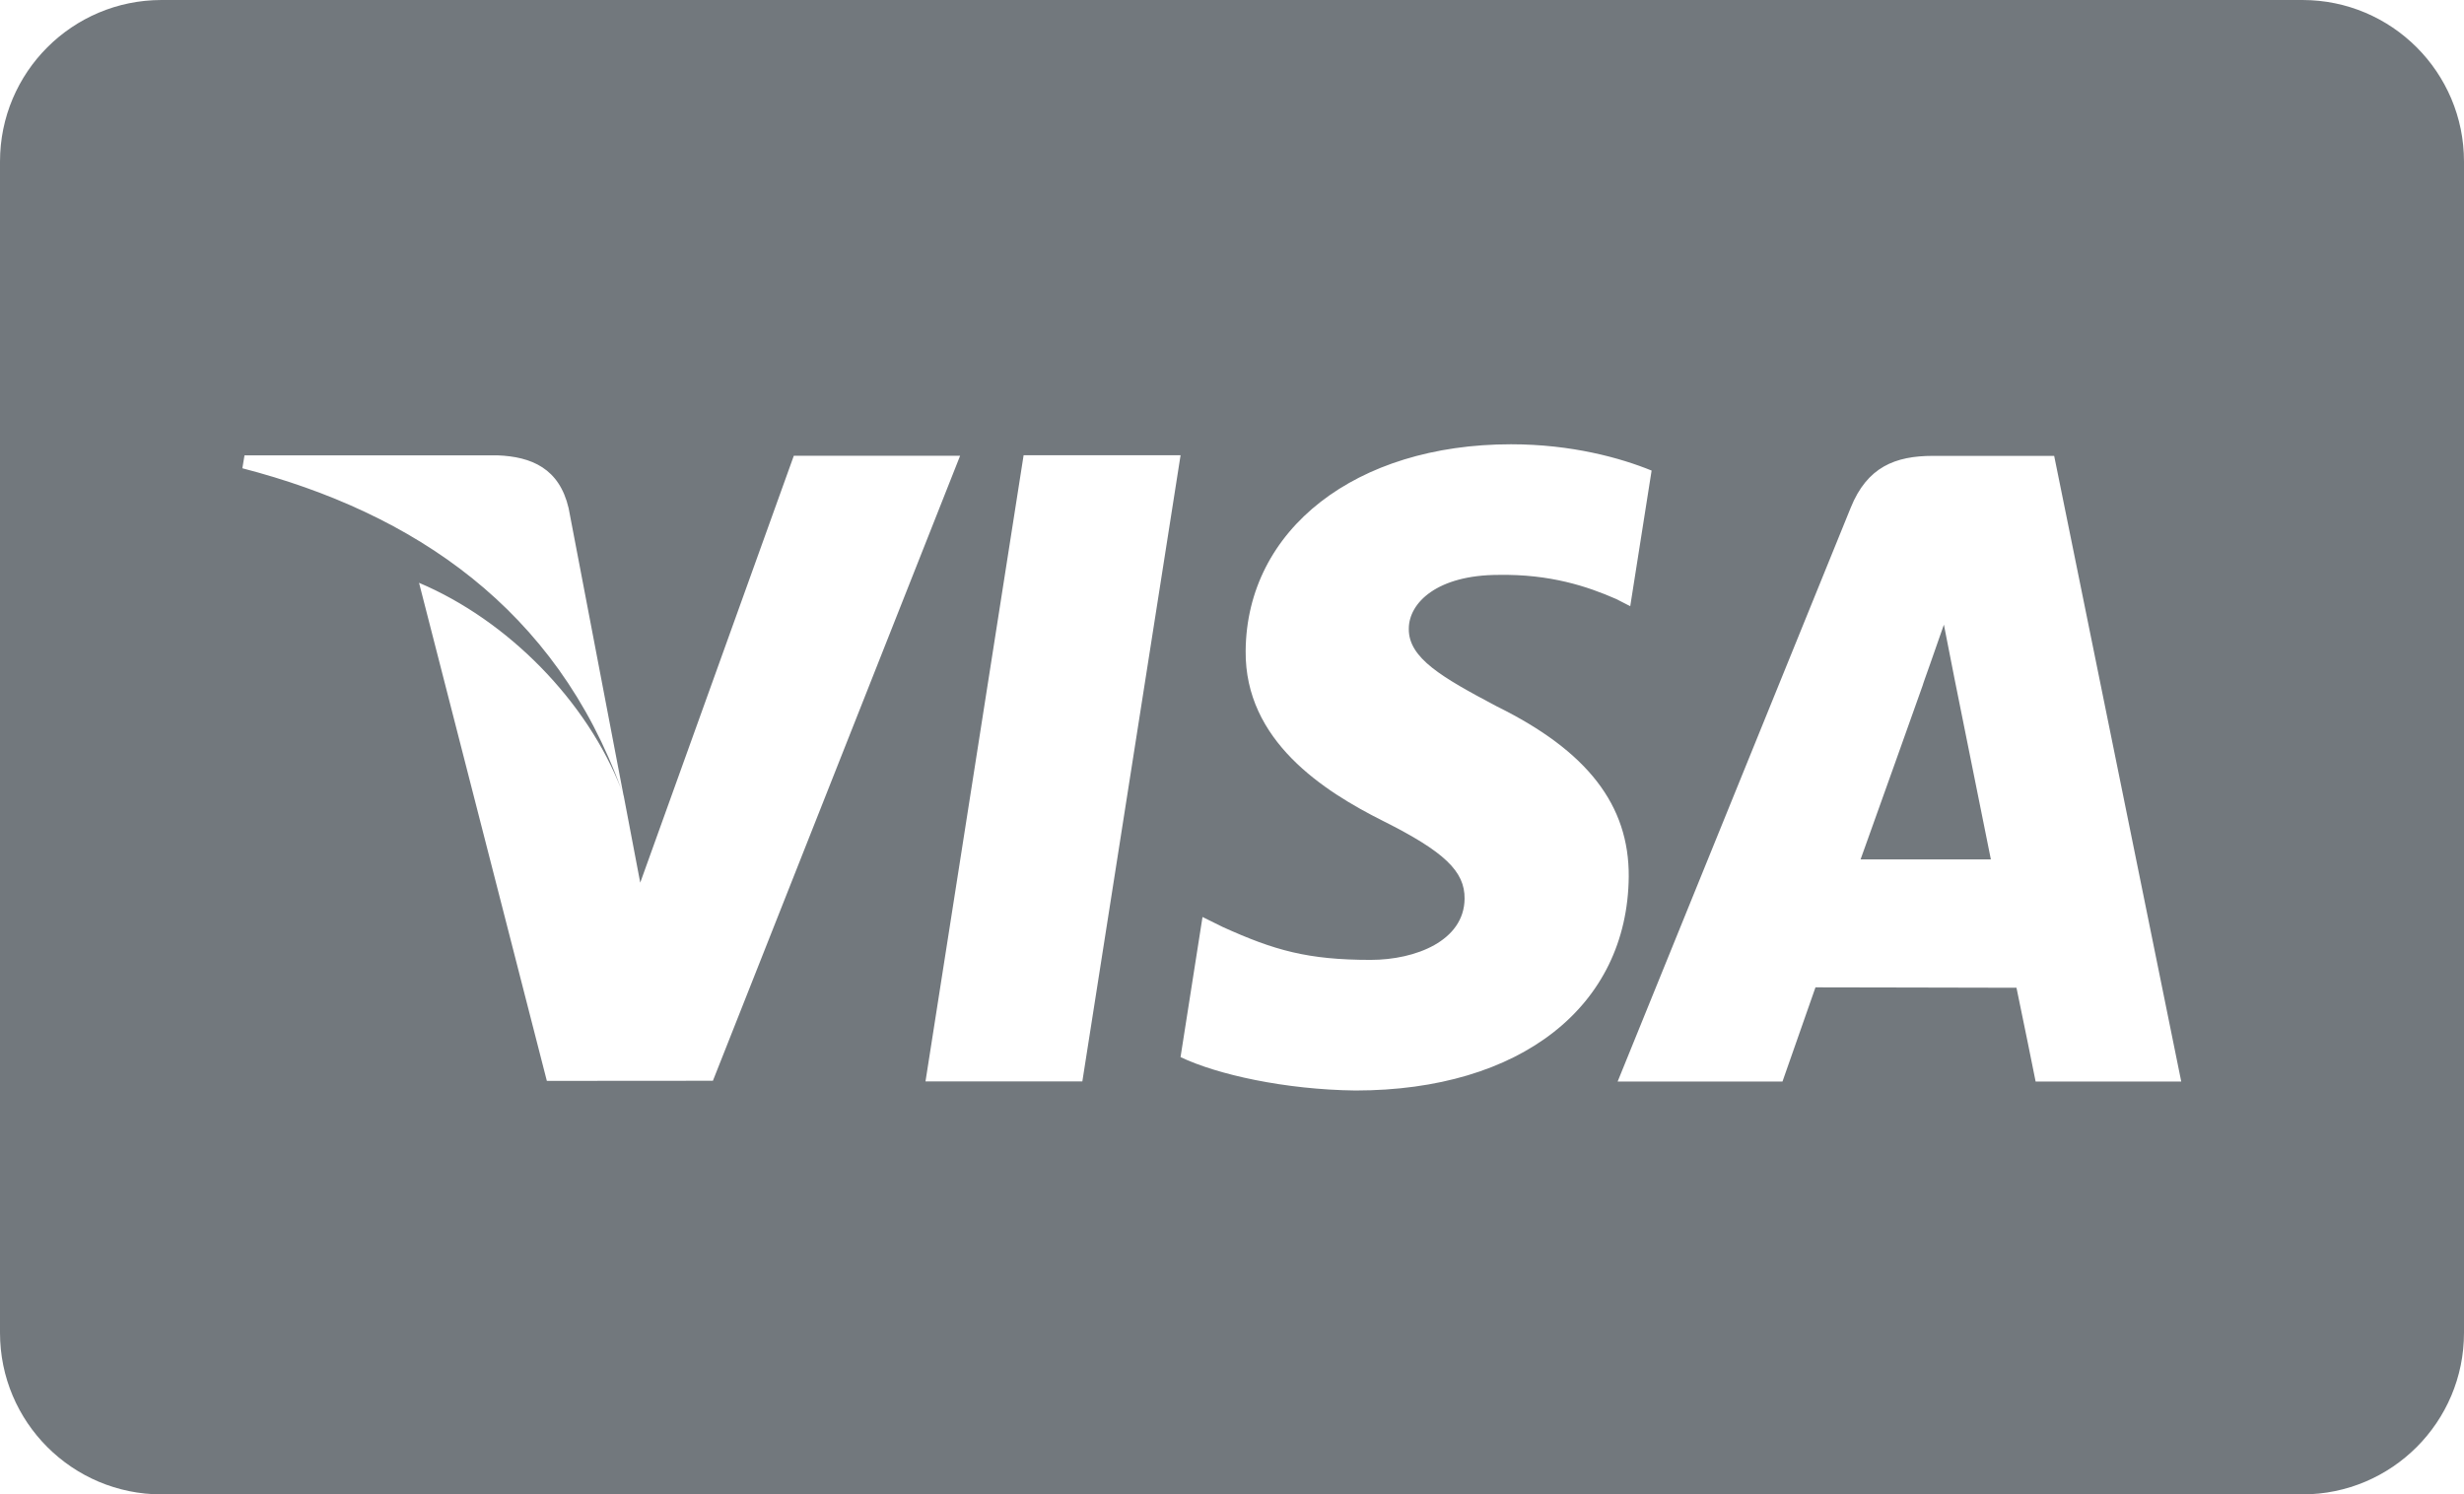 <svg width="61" height="37" viewBox="0 0 61 37" fill="none" xmlns="http://www.w3.org/2000/svg">
<path fill-rule="evenodd" clip-rule="evenodd" d="M4 0C1.791 0 0 1.791 0 4V33C0 35.209 1.791 37 4 37H57C59.209 37 61 35.209 61 33V4C61 1.791 59.209 0 57 0H4ZM37.406 11C38.91 11 40.121 11.338 40.888 11.651L40.359 15.009L40.011 14.831C39.294 14.516 38.374 14.213 37.103 14.234C35.581 14.234 34.877 14.924 34.877 15.567C34.867 16.295 35.699 16.771 37.058 17.491C39.302 18.597 40.334 19.938 40.322 21.705C40.292 24.921 37.639 27 33.556 27C31.811 26.979 30.131 26.605 29.226 26.173L29.77 22.704L30.272 22.952C31.55 23.531 32.377 23.766 33.932 23.766C35.05 23.766 36.248 23.291 36.258 22.252C36.266 21.573 35.757 21.087 34.243 20.328C32.769 19.589 30.816 18.344 30.838 16.117C30.861 13.105 33.566 11 37.406 11ZM22.912 26.775L25.341 11.271H29.227L26.795 26.775H22.912ZM19.652 11.284L15.85 21.854L15.441 19.705L15.436 19.691L14.077 12.581C13.847 11.599 13.162 11.307 12.317 11.274H6.053L6 11.594C10.265 12.701 13.766 15.081 15.388 19.564C14.542 17.366 12.576 15.361 10.374 14.43L13.538 26.762L17.649 26.759L23.769 11.284H19.652ZM50.854 11.287H47.853C46.92 11.287 46.224 11.561 45.817 12.571L40.047 26.778H44.128C44.128 26.778 44.795 24.867 44.945 24.446C45.155 24.446 46.142 24.448 47.188 24.45L47.192 24.45C48.37 24.453 49.621 24.456 49.921 24.456C50.037 24.996 50.395 26.778 50.395 26.778H54L50.854 11.287ZM46.061 21.279C46.384 20.387 47.607 16.947 47.607 16.947C47.596 16.967 47.676 16.741 47.784 16.438C47.891 16.135 48.025 15.756 48.124 15.466L48.387 16.805C48.387 16.805 49.132 20.504 49.287 21.279H46.061Z" fill="#72787D"/>
</svg>
